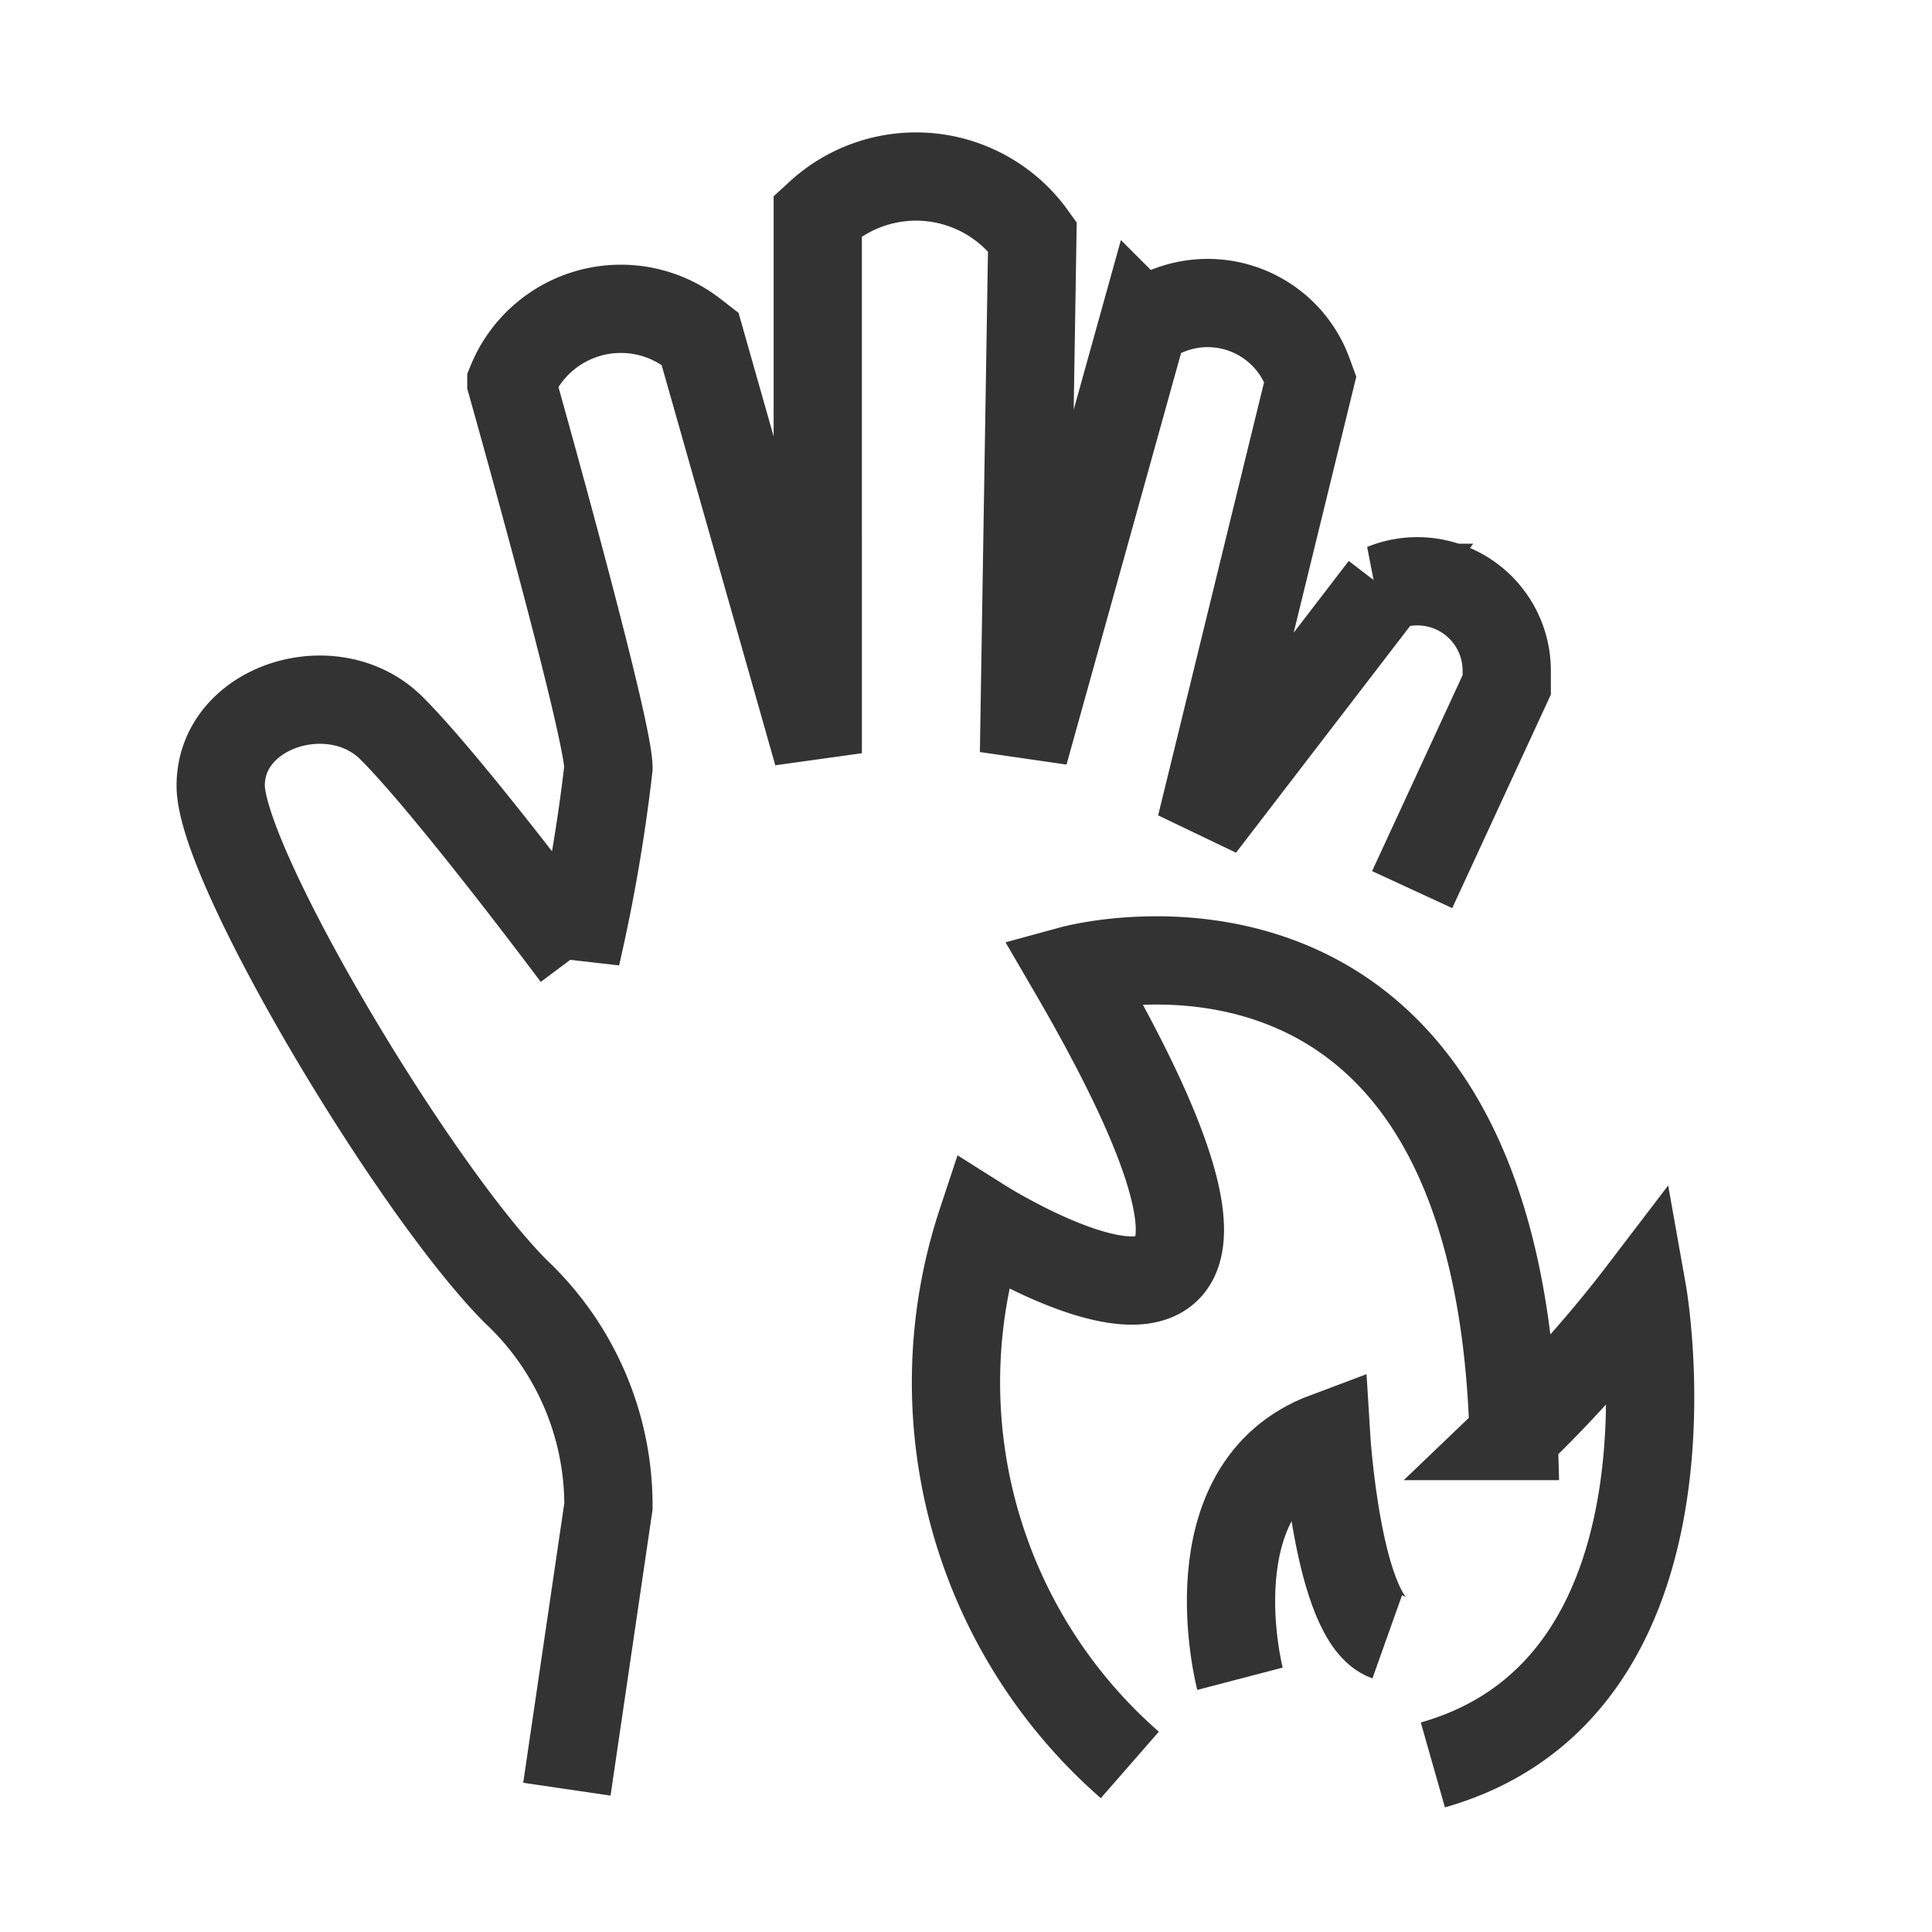 <svg id="Burn_Surgery" data-name="Burn Surgery" xmlns="http://www.w3.org/2000/svg" xmlns:xlink="http://www.w3.org/1999/xlink" width="43.781" height="43.781" viewBox="0 0 43.781 43.781">
  <defs>
    <clipPath id="clip-path">
      <path id="Path_109596" data-name="Path 109596" d="M0,0H43.781V43.781H0Z" transform="translate(1 -0.109)" fill="none"/>
    </clipPath>
  </defs>
  <g id="Mask_Group_131617" data-name="Mask Group 131617" transform="translate(-1 0.109)" clip-path="url(#clip-path)">
    <g id="Group_133498" data-name="Group 133498" transform="translate(5.051 2.942)">
      <g id="Group_133499" data-name="Group 133499">
        <path id="Path_118054" data-name="Path 118054" d="M8.845,37.544l.942-6.411a6.653,6.653,0,0,0-2.092-4.861C5.393,23.971,1,16.606,1,14.8s2.558-2.608,3.871-1.3,4.183,5.151,4.183,5.151A38.311,38.311,0,0,0,9.787,14.4c0-.932-2.2-8.732-2.2-8.732a2.678,2.678,0,0,1,4.134-1.1l.142.11,2.667,9.39V1.887l.048-.044a3.237,3.237,0,0,1,4.815.514l-.189,11.7,2.7-9.7a2.421,2.421,0,0,1,3.741,1.113l.045.123-2.475,10.12,4.141-5.393A2.025,2.025,0,0,1,30.143,12.2v.319L28,17.158" transform="translate(-0.05 -0.05)" fill="none" stroke="#333" stroke-width="2"/>
        <path id="Path_118055" data-name="Path 118055" d="M22.479,37.793a11.511,11.511,0,0,1-3.357-12.286s8.547,5.4,2.06-5.733c0,0,9.613-2.621,9.995,10.566a28.162,28.162,0,0,0,2.916-3.262s1.587,8.915-4.747,10.715" transform="translate(-0.927 -0.849)" fill="none" stroke="#333" stroke-width="2"/>
        <path id="Path_118056" data-name="Path 118056" d="M25.3,35.582s-1.133-4.337,1.952-5.492c0,0,.252,4.139,1.385,4.542" transform="translate(-1.252 -0.591)" fill="none" stroke="#333" stroke-width="2"/>
      </g>
    </g>
  </g>
</svg>
